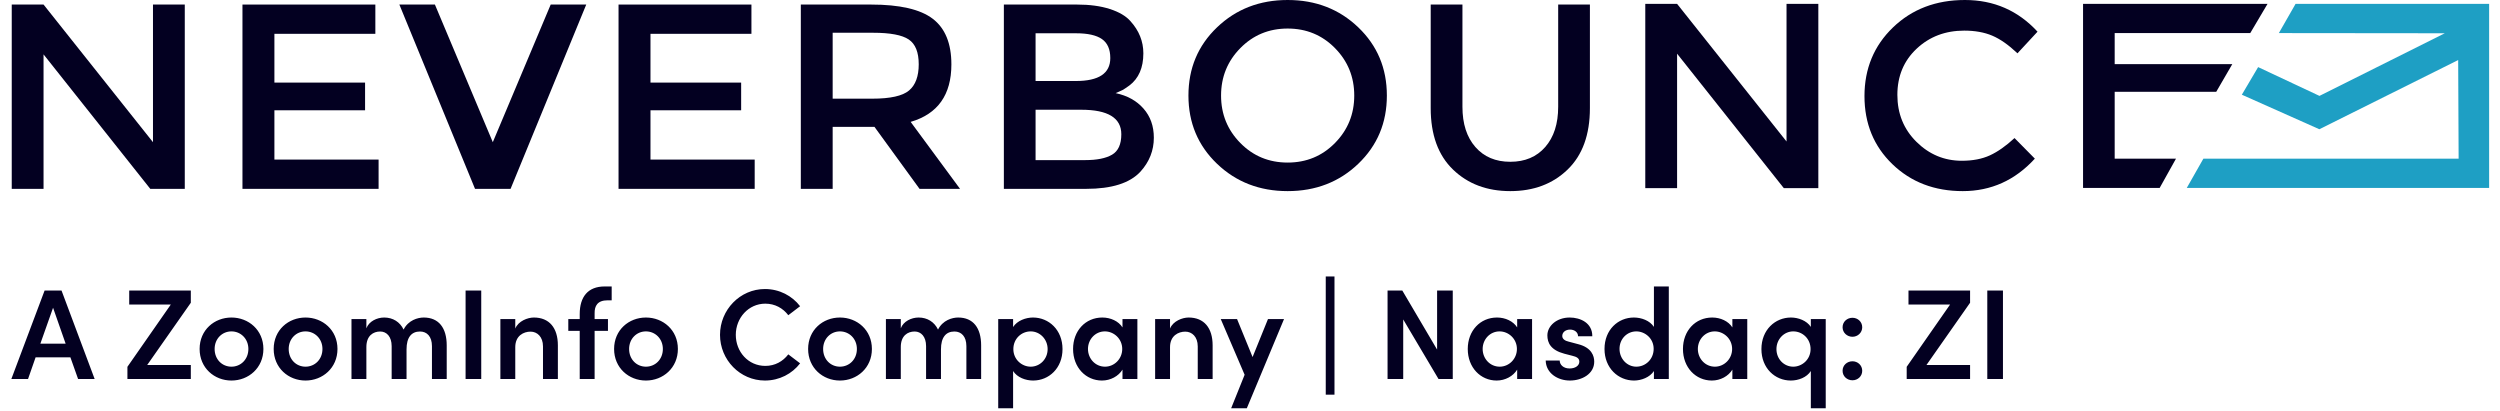 <svg width="213" height="35" viewBox="0 0 213 35" fill="none" xmlns="http://www.w3.org/2000/svg">
<path fill-rule="evenodd" clip-rule="evenodd" d="M13.034 0.388V12.114L3.71 0.388H1V16.09H3.71V4.633L12.804 16.09H15.743V0.388H13.034Z" fill="#030021"/>
<path fill-rule="evenodd" clip-rule="evenodd" d="M20.658 0.388V16.09H32.256V13.596H23.379V9.396H31.104V7.037H23.379V2.881H31.98V0.388H20.658Z" fill="#030021"/>
<path fill-rule="evenodd" clip-rule="evenodd" d="M46.92 0.388L41.987 12.114L37.054 0.388H34.025L40.472 16.09H43.501L49.948 0.388H46.92Z" fill="#030021"/>
<path fill-rule="evenodd" clip-rule="evenodd" d="M52.7 0.388V16.09H64.299V13.596H55.421V9.396H63.146V7.037H55.421V2.881H64.022V0.388H52.7Z" fill="#030021"/>
<path fill-rule="evenodd" clip-rule="evenodd" d="M77.449 7.711C78.001 7.247 78.276 6.502 78.276 5.476C78.276 4.45 77.993 3.746 77.426 3.364C76.859 2.982 75.847 2.791 74.391 2.791H70.943V8.407H74.322C75.855 8.407 76.897 8.175 77.449 7.711ZM81.058 5.487C81.058 8.078 79.901 9.71 77.587 10.384L81.794 16.09H78.345L74.506 10.81H70.943V16.09H68.23V0.388H74.207C76.659 0.388 78.415 0.792 79.472 1.601C80.529 2.409 81.058 3.705 81.058 5.487Z" fill="#030021"/>
<path fill-rule="evenodd" clip-rule="evenodd" d="M88.231 13.641H92.468C93.46 13.641 94.219 13.488 94.746 13.181C95.273 12.874 95.536 12.293 95.536 11.439C95.536 10.046 94.399 9.35 92.124 9.35H88.231V13.641ZM88.231 6.902H91.666C93.62 6.902 94.597 6.251 94.597 4.947C94.597 4.199 94.36 3.66 93.887 3.33C93.414 3.001 92.681 2.836 91.689 2.836H88.231V6.902ZM92.536 16.09H85.529V0.388H91.758C92.842 0.388 93.776 0.515 94.563 0.769C95.349 1.024 95.933 1.368 96.315 1.803C97.047 2.612 97.414 3.525 97.414 4.544C97.414 5.771 97.017 6.685 96.223 7.284C95.933 7.494 95.734 7.624 95.628 7.677C95.52 7.729 95.33 7.816 95.055 7.935C96.048 8.145 96.838 8.583 97.425 9.249C98.013 9.916 98.307 10.743 98.307 11.732C98.307 12.825 97.925 13.791 97.162 14.629C96.261 15.603 94.719 16.09 92.536 16.09Z" fill="#030021"/>
<path fill-rule="evenodd" clip-rule="evenodd" d="M113.74 4.099C112.645 2.988 111.301 2.432 109.708 2.432C108.115 2.432 106.772 2.988 105.677 4.099C104.582 5.21 104.035 6.558 104.035 8.142C104.035 9.726 104.582 11.073 105.677 12.184C106.772 13.296 108.115 13.851 109.708 13.851C111.301 13.851 112.645 13.296 113.74 12.184C114.834 11.073 115.382 9.726 115.382 8.142C115.382 6.558 114.834 5.21 113.74 4.099ZM115.726 13.953C114.104 15.506 112.097 16.283 109.708 16.283C107.319 16.283 105.313 15.506 103.69 13.953C102.066 12.398 101.255 10.461 101.255 8.142C101.255 5.821 102.066 3.885 103.69 2.331C105.313 0.777 107.319 0 109.708 0C112.097 0 114.104 0.777 115.726 2.331C117.349 3.885 118.161 5.821 118.161 8.142C118.161 10.461 117.349 12.398 115.726 13.953Z" fill="#030021"/>
<path fill-rule="evenodd" clip-rule="evenodd" d="M125.7 12.523C126.433 13.364 127.426 13.784 128.678 13.784C129.93 13.784 130.923 13.364 131.656 12.523C132.39 11.683 132.757 10.542 132.757 9.101V0.388H135.46V9.214C135.46 11.48 134.826 13.225 133.558 14.448C132.291 15.672 130.664 16.283 128.678 16.283C126.693 16.283 125.066 15.672 123.798 14.448C122.53 13.225 121.896 11.48 121.896 9.214V0.388H124.6V9.101C124.6 10.542 124.966 11.683 125.7 12.523Z" fill="#030021"/>
<path fill-rule="evenodd" clip-rule="evenodd" d="M152.212 0.329H154.922V16.03H151.981L142.888 4.574V16.03H140.178V0.329H142.888L152.212 12.055V0.329Z" fill="#030021"/>
<path fill-rule="evenodd" clip-rule="evenodd" d="M167.148 13.697C168.075 13.697 168.872 13.544 169.541 13.236C170.209 12.929 170.908 12.437 171.637 11.763L173.369 13.517C171.683 15.361 169.635 16.283 167.228 16.283C164.82 16.283 162.822 15.519 161.234 13.989C159.647 12.46 158.853 10.525 158.853 8.187C158.853 5.848 159.663 3.898 161.28 2.339C162.899 0.78 164.941 0 167.41 0C169.878 0 171.941 0.9 173.597 2.699L171.888 4.543C171.128 3.823 170.41 3.321 169.734 3.036C169.059 2.752 168.265 2.609 167.353 2.609C165.743 2.609 164.391 3.123 163.297 4.15C162.203 5.177 161.656 6.489 161.656 8.085C161.656 9.682 162.199 11.017 163.285 12.088C164.371 13.161 165.659 13.697 167.148 13.697Z" fill="#030021"/>
<path fill-rule="evenodd" clip-rule="evenodd" d="M193.194 0.329L191.721 2.819H180.171V5.466H190.19L188.823 7.822H180.171V13.521H185.393L184.003 16.012H177.476V0.329H193.194Z" fill="#030021"/>
<path fill-rule="evenodd" clip-rule="evenodd" d="M195.583 0.329L194.158 2.819L208.297 2.834L197.618 8.17L192.393 5.717L191.005 8.069L197.608 11.011L209.437 5.116L209.475 13.521H187.727L186.312 16.012H212.074V0.329H195.583Z" fill="#1E9FC4"/>
<path d="M8.064 32.29L5.243 24.756H3.799L0.967 32.29H2.389L3.034 30.442H5.997L6.653 32.29H8.064ZM4.521 26.221L5.593 29.283H3.438L4.521 26.221ZM11.009 24.756V25.948H14.552L10.856 31.252V32.29H16.258V31.099H12.54L16.258 25.795V24.756H11.009ZM19.719 32.422C21.173 32.422 22.442 31.35 22.442 29.732C22.442 28.113 21.173 27.053 19.719 27.053C18.264 27.053 17.007 28.113 17.007 29.732C17.007 31.35 18.264 32.422 19.719 32.422ZM19.719 31.241C18.931 31.241 18.286 30.628 18.286 29.732C18.286 28.857 18.931 28.234 19.719 28.234C20.506 28.234 21.162 28.857 21.162 29.732C21.162 30.628 20.506 31.241 19.719 31.241ZM26.03 32.422C27.484 32.422 28.753 31.35 28.753 29.732C28.753 28.113 27.484 27.053 26.03 27.053C24.575 27.053 23.318 28.113 23.318 29.732C23.318 31.35 24.575 32.422 26.03 32.422ZM26.03 31.241C25.242 31.241 24.597 30.628 24.597 29.732C24.597 28.857 25.242 28.234 26.03 28.234C26.817 28.234 27.473 28.857 27.473 29.732C27.473 30.628 26.817 31.241 26.03 31.241ZM36.102 27.053C35.589 27.053 34.79 27.282 34.386 28.081C34.079 27.435 33.478 27.053 32.734 27.053C32.111 27.053 31.433 27.381 31.215 27.971V27.184H29.946V32.29H31.215V29.568C31.215 28.594 31.805 28.244 32.395 28.244C32.942 28.244 33.369 28.682 33.369 29.491V32.29H34.637V29.764C34.637 28.747 35.053 28.244 35.785 28.244C36.376 28.244 36.802 28.671 36.802 29.491V32.29H38.06V29.425C38.06 27.938 37.382 27.053 36.102 27.053ZM41.002 32.29V24.756H39.668V32.29H41.002ZM45.486 27.053C44.961 27.053 44.163 27.348 43.901 27.993V27.184H42.632V32.29H43.901V29.579C43.901 28.594 44.622 28.255 45.202 28.255C45.77 28.255 46.263 28.693 46.263 29.513V32.29H47.531V29.425C47.531 27.938 46.798 27.053 45.486 27.053ZM52.115 25.587V24.406H51.514C50.092 24.406 49.392 25.292 49.392 26.757V27.184H48.419V28.19H49.392V32.29H50.661V28.19H51.798V27.184H50.661V26.692C50.65 26.068 50.901 25.587 51.765 25.587H52.115ZM55.033 32.422C56.487 32.422 57.756 31.35 57.756 29.732C57.756 28.113 56.487 27.053 55.033 27.053C53.578 27.053 52.321 28.113 52.321 29.732C52.321 31.35 53.578 32.422 55.033 32.422ZM55.033 31.241C54.245 31.241 53.6 30.628 53.6 29.732C53.6 28.857 54.245 28.234 55.033 28.234C55.82 28.234 56.476 28.857 56.476 29.732C56.476 30.628 55.82 31.241 55.033 31.241ZM65.173 32.422C66.408 32.422 67.491 31.842 68.169 30.956L67.163 30.191C66.704 30.792 66.026 31.175 65.206 31.175C63.751 31.175 62.69 29.972 62.69 28.529C62.69 27.085 63.773 25.872 65.206 25.872C66.026 25.872 66.704 26.254 67.163 26.856L68.169 26.09C67.491 25.205 66.408 24.625 65.173 24.625C63.051 24.625 61.345 26.396 61.345 28.529C61.345 30.661 63.051 32.422 65.173 32.422ZM71.563 32.422C73.018 32.422 74.286 31.35 74.286 29.732C74.286 28.113 73.018 27.053 71.563 27.053C70.109 27.053 68.852 28.113 68.852 29.732C68.852 31.35 70.109 32.422 71.563 32.422ZM71.563 31.241C70.776 31.241 70.131 30.628 70.131 29.732C70.131 28.857 70.776 28.234 71.563 28.234C72.351 28.234 73.007 28.857 73.007 29.732C73.007 30.628 72.351 31.241 71.563 31.241ZM81.636 27.053C81.122 27.053 80.324 27.282 79.919 28.081C79.613 27.435 79.012 27.053 78.268 27.053C77.645 27.053 76.967 27.381 76.748 27.971V27.184H75.48V32.29H76.748V29.568C76.748 28.594 77.339 28.244 77.929 28.244C78.476 28.244 78.902 28.682 78.902 29.491V32.29H80.171V29.764C80.171 28.747 80.586 28.244 81.319 28.244C81.909 28.244 82.336 28.671 82.336 29.491V32.29H83.593V29.425C83.593 27.938 82.915 27.053 81.636 27.053ZM88.011 27.053C87.399 27.053 86.666 27.315 86.316 27.862V27.184H85.048V34.784H86.316V31.612C86.666 32.159 87.377 32.422 88.022 32.422C89.367 32.422 90.526 31.372 90.526 29.743C90.526 28.102 89.356 27.053 88.011 27.053ZM87.814 31.241C87.082 31.241 86.338 30.65 86.338 29.743C86.338 28.846 87.038 28.234 87.814 28.234C88.602 28.234 89.258 28.901 89.258 29.743C89.258 30.596 88.602 31.241 87.814 31.241ZM95.636 27.895C95.297 27.359 94.619 27.053 93.919 27.053C92.476 27.053 91.426 28.19 91.426 29.732C91.426 31.317 92.52 32.422 93.887 32.422C94.619 32.422 95.297 32.05 95.636 31.492V32.29H96.905V27.184H95.636V27.895ZM94.149 31.241C93.318 31.241 92.695 30.552 92.695 29.732C92.695 28.912 93.318 28.234 94.138 28.234C94.893 28.234 95.614 28.857 95.614 29.732C95.614 30.585 94.936 31.241 94.149 31.241ZM101.271 27.053C100.746 27.053 99.948 27.348 99.686 27.993V27.184H98.417V32.29H99.686V29.579C99.686 28.594 100.407 28.255 100.987 28.255C101.556 28.255 102.048 28.693 102.048 29.513V32.29H103.316V29.425C103.316 27.938 102.584 27.053 101.271 27.053ZM106.72 30.421L105.397 27.184H104.008L106.042 31.93L104.894 34.784H106.228L109.399 27.184H108.032L106.72 30.421ZM113.698 33.624V23.553H112.954V33.624H113.698ZM122.441 29.786L119.478 24.756H118.22V32.29H119.554V27.217L122.561 32.29H123.775V24.756H122.441V29.786ZM129.263 27.895C128.924 27.359 128.246 27.053 127.546 27.053C126.103 27.053 125.053 28.19 125.053 29.732C125.053 31.317 126.147 32.422 127.514 32.422C128.246 32.422 128.924 32.05 129.263 31.492V32.29H130.532V27.184H129.263V27.895ZM127.776 31.241C126.945 31.241 126.322 30.552 126.322 29.732C126.322 28.912 126.945 28.234 127.765 28.234C128.52 28.234 129.241 28.857 129.241 29.732C129.241 30.585 128.563 31.241 127.776 31.241ZM133.75 32.422C134.789 32.422 135.828 31.853 135.828 30.814C135.828 30.344 135.62 29.622 134.472 29.327L133.652 29.108C133.356 29.043 133.105 28.89 133.105 28.627C133.105 28.31 133.378 28.081 133.772 28.081C134.133 28.081 134.45 28.299 134.45 28.649H135.664C135.675 27.512 134.647 27.053 133.739 27.053C132.624 27.053 131.836 27.774 131.836 28.573C131.836 29.218 132.132 29.83 133.28 30.136L133.958 30.311C134.341 30.399 134.559 30.53 134.559 30.814C134.559 31.142 134.231 31.394 133.728 31.394C133.192 31.394 132.886 31.066 132.886 30.716H131.694C131.716 31.809 132.733 32.422 133.75 32.422ZM140.914 27.851C140.564 27.315 139.853 27.053 139.208 27.053C137.863 27.053 136.704 28.091 136.704 29.732C136.704 31.361 137.874 32.422 139.219 32.422C139.842 32.422 140.564 32.148 140.914 31.612V32.29H142.182V24.406H140.914V27.851ZM139.415 31.241C138.628 31.241 137.983 30.574 137.983 29.721C137.983 28.868 138.628 28.234 139.415 28.234C140.148 28.234 140.892 28.824 140.892 29.721C140.892 30.617 140.192 31.241 139.415 31.241ZM147.598 27.895C147.259 27.359 146.581 27.053 145.882 27.053C144.438 27.053 143.388 28.19 143.388 29.732C143.388 31.317 144.482 32.422 145.849 32.422C146.581 32.422 147.259 32.05 147.598 31.492V32.29H148.867V27.184H147.598V27.895ZM146.111 31.241C145.28 31.241 144.657 30.552 144.657 29.732C144.657 28.912 145.28 28.234 146.1 28.234C146.855 28.234 147.577 28.857 147.577 29.732C147.577 30.585 146.899 31.241 146.111 31.241ZM154.283 27.851C153.933 27.315 153.212 27.053 152.588 27.053C151.243 27.053 150.073 28.102 150.073 29.743C150.073 31.372 151.232 32.422 152.577 32.422C153.223 32.422 153.933 32.159 154.283 31.612V34.784H155.552V27.184H154.283V27.851ZM152.785 31.241C151.998 31.241 151.353 30.596 151.353 29.743C151.353 28.901 151.998 28.234 152.785 28.234C153.561 28.234 154.261 28.846 154.261 29.743C154.261 30.65 153.518 31.241 152.785 31.241ZM157.83 28.693C158.278 28.693 158.661 28.343 158.661 27.884C158.661 27.413 158.278 27.075 157.83 27.075C157.37 27.075 156.988 27.413 156.988 27.884C156.988 28.343 157.37 28.693 157.83 28.693ZM157.83 32.4C158.278 32.4 158.661 32.061 158.661 31.591C158.661 31.12 158.278 30.781 157.83 30.781C157.37 30.781 156.988 31.12 156.988 31.591C156.988 32.061 157.37 32.4 157.83 32.4ZM162.603 24.756V25.948H166.146L162.45 31.252V32.29H167.851V31.099H164.133L167.851 25.795V24.756H162.603ZM170.652 32.29V24.756H169.317V32.29H170.652Z" fill="#030021"/>
</svg>
